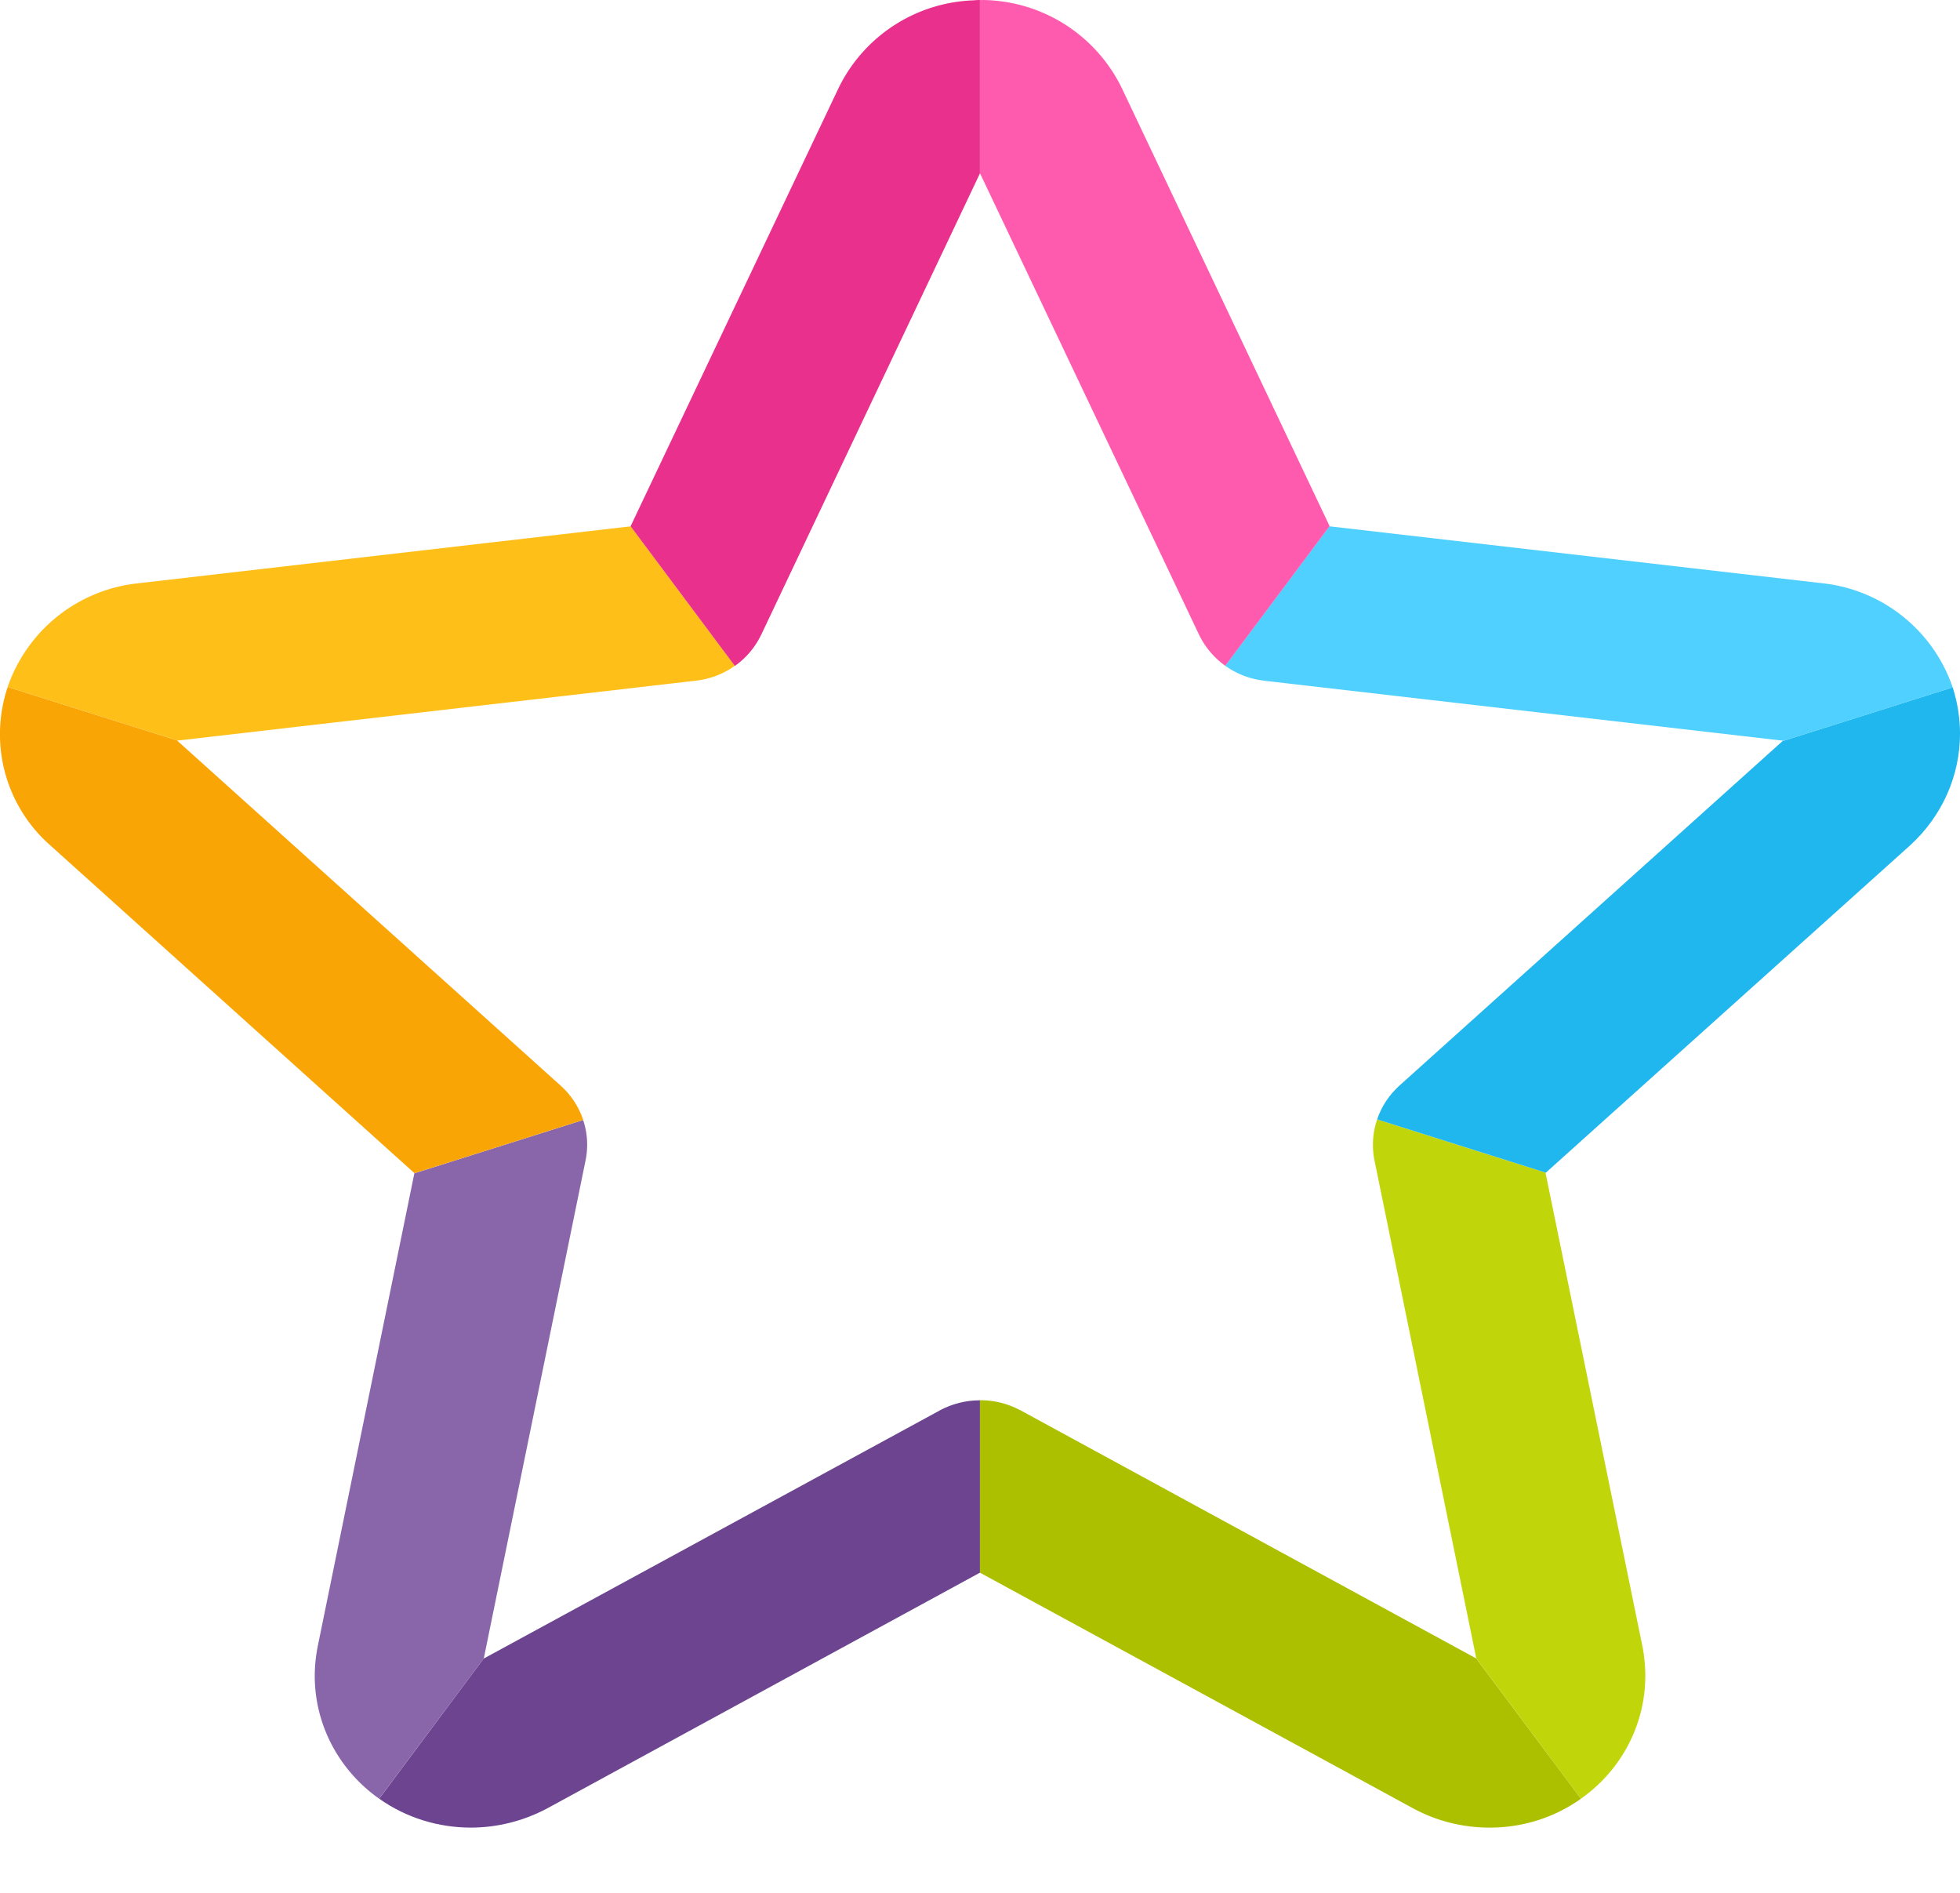 <svg width="29" height="28" fill="none" xmlns="http://www.w3.org/2000/svg"><g clip-path="url(#clip0)"><path d="M15.099 20.863a1.245 1.245 0 00-.6-.15v2.551l6.409 3.486c.353.191.74.285 1.13.285h.009c.473 0 .945-.143 1.345-.427l-1.551-2.076-6.742-3.67z" fill="#ADC000"/><path d="M24.344 24.789c0-.15-.016-.291-.04-.423l-1.436-7.015.004-.004-2.496-.788a1.17 1.17 0 00-.04.603l1.507 7.37-.002-.001 1.55 2.076.003-.001c.61-.432.95-1.112.95-1.817z" fill="#C1D50B"/><path d="M13.903 20.865l-6.745 3.669v-.002L5.61 26.607c.404.286.88.428 1.357.428.386 0 .775-.096 1.125-.282l6.407-3.489v-2.55c-.205 0-.41.05-.596.15z" fill="#6C4490"/><path d="M8.628 16.568l-2.497.788-1.43 6.998a2.286 2.286 0 00-.044.437c0 .708.345 1.386.952 1.816l1.549-2.074 1.506-7.368a1.15 1.15 0 00-.036-.597z" fill="#8965AA"/><path d="M8.296 16.06l-5.674-5.104.006-.001-2.514-.793a2.187 2.187 0 00.629 2.342l5.389 4.85v.001l2.497-.788a1.195 1.195 0 00-.333-.507z" fill="#F9A506"/><path d="M29 10.853c0-.23-.036-.458-.106-.678l-.002-.007-2.518.795-5.666 5.094c-.155.14-.268.312-.332.502l2.496.788 5.389-4.841c.482-.44.739-1.04.739-1.653z" fill="#20B6EE"/><path d="M18.707 10.07l7.675.887-.008.007 2.518-.795-.002-.007a2.297 2.297 0 00-1.933-1.535l-7.282-.841-.003-.004-1.544 2.066c.168.12.366.198.579.221z" fill="#50D0FF"/><path d="M14.539.001h-.01L14.5 0v2.565-.002l3.24 6.824c.09.186.225.344.389.462l1.544-2.066-3.073-6.476A2.318 2.318 0 0014.539 0z" fill="#FF5BAE"/><path d="M10.874 9.85L9.33 7.784l-.001.002-7.291.843a2.295 2.295 0 00-1.925 1.533l2.514.793 7.669-.886a1.23 1.23 0 00.577-.22z" fill="#FFBF19"/><path d="M11.264 9.387l3.235-6.822V0a.976.976 0 00-.093.005 2.311 2.311 0 00-2 1.3L9.33 7.785l1.543 2.066a1.2 1.2 0 00.39-.463z" fill="#E9308D"/></g><defs><clipPath id="clip0"><path fill="#fff" d="M0 0h29v28H0z"/></clipPath></defs></svg>
